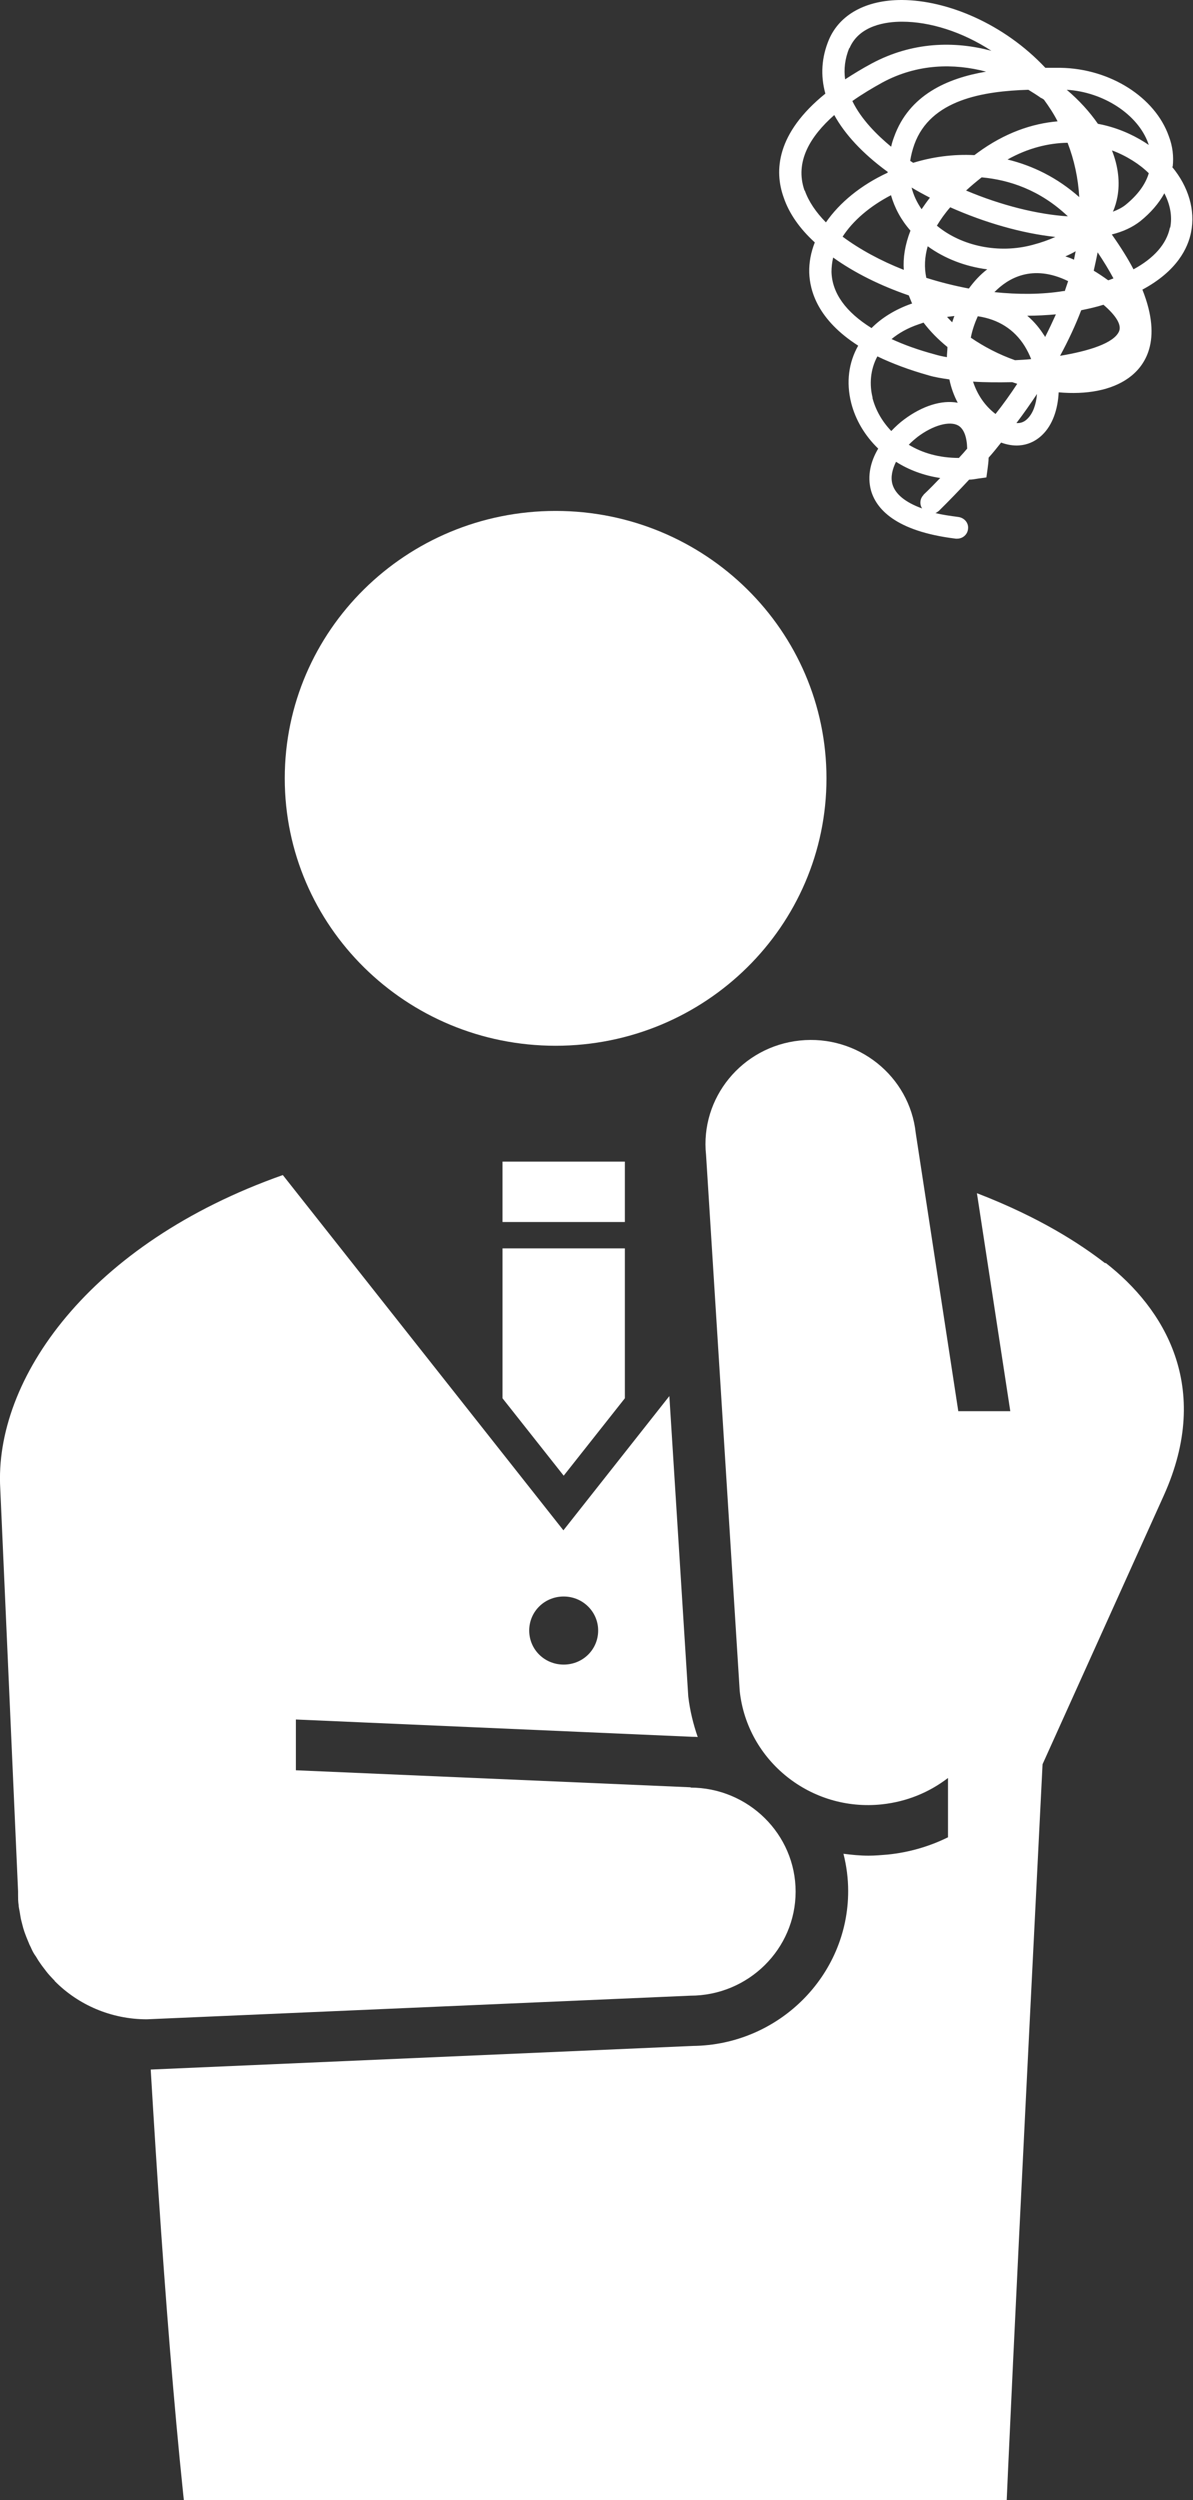 <svg width="74" height="155" viewBox="0 0 74 155" fill="none" xmlns="http://www.w3.org/2000/svg">
<rect x="0" y="0" width="74" height="155" fill="#333333" stroke="none"/>
<g clip-path="url(#clip0_90_6559)">
<g clip-path="url(#clip1_90_6559)">
<path d="M72.741 10.331C72.81 9.702 72.741 9.072 72.499 8.442C71.654 6.042 68.877 4.255 65.789 4.204C65.496 4.204 65.186 4.204 64.841 4.204C62.27 1.464 58.752 0.017 55.957 0H55.923C53.732 0 52.093 0.885 51.42 2.451C50.955 3.557 50.886 4.681 51.196 5.804C48.143 8.272 48.022 10.604 48.609 12.238C48.954 13.259 49.627 14.195 50.541 15.029C50.299 15.642 50.179 16.271 50.196 16.901C50.23 18.042 50.73 19.829 53.232 21.429C52.645 22.467 52.473 23.692 52.8 24.986C53.059 26.007 53.628 26.994 54.474 27.811C54.008 28.594 53.784 29.496 54.025 30.398C54.336 31.505 55.491 32.934 59.286 33.394C59.321 33.394 59.338 33.394 59.373 33.394C59.718 33.394 60.011 33.139 60.045 32.798C60.097 32.424 59.821 32.1 59.441 32.049C58.924 31.981 58.458 31.913 58.027 31.811C58.096 31.777 58.165 31.726 58.234 31.675C58.907 31.011 59.528 30.364 60.114 29.735C60.304 29.735 60.477 29.701 60.683 29.667L61.184 29.599L61.253 29.105C61.287 28.85 61.322 28.594 61.322 28.373C61.598 28.067 61.856 27.743 62.098 27.437C63.443 27.93 64.306 27.301 64.651 26.96C65.289 26.348 65.617 25.377 65.668 24.322C67.376 24.475 68.929 24.203 69.998 23.437C70.999 22.722 72.137 21.156 70.861 17.956C73.017 16.799 73.689 15.369 73.879 14.399C74.155 13.038 73.724 11.574 72.706 10.348L72.741 10.331ZM68.98 9.327C69.446 9.497 69.877 9.719 70.257 9.957C70.636 10.195 70.964 10.45 71.257 10.74C71.05 11.438 70.567 12.085 69.843 12.68C69.619 12.867 69.343 13.004 69.032 13.123C69.17 12.816 69.256 12.493 69.308 12.221C69.481 11.302 69.36 10.314 68.98 9.344V9.327ZM71.223 8.885C71.223 8.885 71.24 8.953 71.257 8.987C71.171 8.936 71.085 8.868 70.999 8.817C70.188 8.306 69.205 7.88 68.101 7.676C67.583 6.927 66.945 6.229 66.169 5.566C68.446 5.702 70.585 7.098 71.223 8.885ZM69.067 17.259C68.963 17.293 68.86 17.344 68.739 17.378C68.411 17.14 68.101 16.935 67.842 16.782C67.928 16.391 68.014 16.016 68.084 15.642C68.463 16.203 68.791 16.748 69.067 17.259ZM66.221 8.851C66.635 9.923 66.876 11.046 66.945 12.221C65.565 10.995 64.03 10.263 62.495 9.889C63.771 9.174 65.048 8.868 66.221 8.851ZM59.925 11.812C60.218 11.54 60.545 11.268 60.89 10.995C62.581 11.148 64.496 11.761 66.238 13.412C64.358 13.293 62.098 12.731 59.925 11.812ZM65.462 14.689C65.048 14.876 64.565 15.046 64.047 15.182C61.96 15.744 59.648 15.267 58.113 13.991C58.337 13.616 58.614 13.225 58.941 12.85C61.08 13.803 63.392 14.467 65.462 14.689ZM66.721 15.574C66.686 15.744 66.652 15.931 66.617 16.101C66.445 16.016 66.255 15.948 66.082 15.897C66.307 15.795 66.531 15.693 66.721 15.574ZM64.599 6.076C64.599 6.076 64.703 6.144 64.754 6.178C65.065 6.604 65.358 7.046 65.6 7.523C64.013 7.659 62.322 8.238 60.649 9.463C60.58 9.514 60.511 9.565 60.442 9.617C59.096 9.548 57.803 9.736 56.647 10.093C56.578 10.059 56.526 10.008 56.457 9.974C56.509 9.634 56.595 9.293 56.716 8.953C57.717 6.178 60.977 5.651 63.788 5.566C64.064 5.736 64.34 5.906 64.599 6.093V6.076ZM58.769 21.514C58.769 21.718 58.734 21.939 58.734 22.143C58.458 22.093 58.217 22.041 57.992 21.973C56.975 21.701 56.078 21.378 55.302 21.02C55.733 20.663 56.285 20.339 56.992 20.101C57.096 20.067 57.199 20.033 57.285 19.999C57.699 20.544 58.2 21.054 58.769 21.514ZM58.769 19.642C58.924 19.625 59.062 19.608 59.2 19.59C59.148 19.71 59.114 19.846 59.062 19.982C58.959 19.88 58.855 19.761 58.752 19.659L58.769 19.642ZM57.165 12.97C56.871 12.544 56.664 12.101 56.544 11.625C56.906 11.846 57.285 12.05 57.682 12.255C57.492 12.493 57.32 12.748 57.165 12.97ZM56.061 16.731C54.629 16.169 53.318 15.454 52.266 14.672C52.904 13.684 53.956 12.782 55.267 12.101C55.491 12.884 55.888 13.633 56.475 14.297C56.13 15.182 56.009 15.999 56.061 16.731ZM55.267 9.089C54.405 8.374 53.421 7.404 52.87 6.264C53.473 5.838 54.129 5.447 54.75 5.106C56.906 3.949 59.166 3.915 61.166 4.442C58.752 4.851 56.388 5.889 55.457 8.493C55.388 8.68 55.319 8.885 55.284 9.072L55.267 9.089ZM52.697 2.979C53.301 1.566 54.974 1.345 55.94 1.345H55.957C57.665 1.345 59.666 1.957 61.494 3.149C59.2 2.536 56.595 2.587 54.077 3.932C53.473 4.255 52.921 4.596 52.421 4.919C52.335 4.306 52.404 3.642 52.68 2.979H52.697ZM49.903 11.812C49.282 10.025 50.265 8.442 51.748 7.132C52.404 8.323 53.49 9.497 54.991 10.604C55.008 10.604 55.043 10.638 55.06 10.655V10.706C53.404 11.472 52.076 12.561 51.231 13.787C50.61 13.157 50.161 12.493 49.92 11.812H49.903ZM51.576 16.867C51.576 16.561 51.61 16.271 51.679 15.965C53.008 16.918 54.629 17.718 56.371 18.314C56.44 18.484 56.509 18.654 56.578 18.825C56.578 18.825 56.561 18.825 56.544 18.825C55.526 19.182 54.681 19.71 54.06 20.339C52.473 19.352 51.61 18.178 51.576 16.85V16.867ZM54.129 24.663C53.922 23.863 53.973 22.927 54.422 22.093C55.302 22.518 56.371 22.927 57.648 23.284C57.992 23.386 58.424 23.454 58.889 23.522C58.993 24.033 59.166 24.509 59.407 24.969C58.424 24.782 57.216 25.156 56.078 26.007C55.802 26.211 55.543 26.45 55.284 26.722C54.698 26.109 54.301 25.394 54.111 24.645L54.129 24.663ZM57.285 30.688C57.061 30.909 57.027 31.267 57.199 31.522C56.164 31.147 55.526 30.637 55.353 30.007C55.233 29.564 55.353 29.088 55.578 28.628C56.354 29.122 57.285 29.479 58.32 29.633C57.992 29.973 57.648 30.33 57.285 30.671V30.688ZM59.493 28.39C58.251 28.39 57.216 28.084 56.371 27.573C56.544 27.386 56.733 27.233 56.923 27.079C57.872 26.365 58.907 26.075 59.441 26.382C59.786 26.586 59.976 27.079 59.993 27.811C59.838 27.999 59.666 28.186 59.493 28.373V28.39ZM60.097 17.888C59.2 17.718 58.32 17.497 57.458 17.225C57.32 16.578 57.354 15.931 57.544 15.267C58.596 16.033 59.89 16.527 61.235 16.697C60.787 17.037 60.407 17.463 60.097 17.888ZM60.666 19.608C61.908 19.795 62.909 20.407 63.564 21.463C63.719 21.718 63.857 21.99 63.961 22.263C63.633 22.297 63.305 22.314 62.96 22.331C61.994 21.99 61.063 21.514 60.218 20.935C60.304 20.476 60.459 20.033 60.649 19.608H60.666ZM61.753 25.667C61.063 25.139 60.614 24.441 60.356 23.658C61.115 23.709 61.943 23.709 62.788 23.692C62.891 23.726 62.995 23.761 63.098 23.794C62.684 24.424 62.236 25.054 61.736 25.684L61.753 25.667ZM63.719 25.973C63.53 26.16 63.305 26.245 63.047 26.228C63.512 25.616 63.926 25.02 64.323 24.424C64.271 25.088 64.064 25.633 63.737 25.956L63.719 25.973ZM64.823 20.884C64.823 20.884 64.772 20.782 64.737 20.748C64.53 20.424 64.202 19.982 63.719 19.573C64.323 19.573 64.91 19.539 65.496 19.488C65.289 19.948 65.065 20.424 64.823 20.901V20.884ZM61.684 18.11C62.512 17.259 64.03 16.34 66.255 17.429C66.186 17.633 66.117 17.837 66.048 18.042C66.031 18.042 66.013 18.042 65.979 18.042C64.616 18.263 63.15 18.263 61.667 18.11H61.684ZM69.412 20.544C69.101 21.259 67.6 21.752 65.755 22.058C66.29 21.071 66.721 20.135 67.066 19.233C67.566 19.131 68.014 19.029 68.446 18.893C69.239 19.573 69.584 20.152 69.412 20.544ZM72.568 14.11C72.361 15.131 71.568 16.016 70.309 16.697C69.964 16.033 69.515 15.318 68.963 14.535C69.653 14.365 70.24 14.093 70.723 13.718C71.378 13.191 71.878 12.612 72.223 11.982C72.585 12.68 72.724 13.412 72.586 14.11H72.568Z" fill="white"/>
<path d="M51.265 48.253C51.265 57.41 43.745 64.831 34.464 64.831C25.184 64.831 17.663 57.41 17.663 48.253C17.663 39.096 25.184 31.675 34.464 31.675C43.745 31.675 51.265 39.096 51.265 48.253Z" fill="white"/>
<path d="M68.549 78.311C67.031 77.137 64.53 75.486 60.597 73.971L62.667 87.485H59.441L56.802 70.243C56.423 66.703 53.197 64.133 49.609 64.507C46.021 64.882 43.417 68.065 43.796 71.605L45.883 104.829C46.349 109.169 50.299 112.335 54.715 111.858C56.268 111.688 57.648 111.109 58.803 110.224V113.901C57.665 114.462 56.406 114.837 55.06 114.973C54.663 115.007 54.267 115.041 53.87 115.041C53.352 115.041 52.835 114.99 52.318 114.922C52.507 115.671 52.611 116.437 52.611 117.237C52.611 122.496 48.281 126.785 42.968 126.836L9.349 128.3C10.143 141.712 11.195 155.533 12.54 163.838L16.559 196.143L19.837 212.908L37.242 189.369L36.293 162C36.5 158.239 38.208 160.077 38.311 162.8L39.587 191.531L15.576 224.023C12.644 227.648 13.248 232.941 16.922 235.835C20.596 238.728 25.96 238.15 28.91 234.507L55.974 203.939C58.803 202.083 60.683 198.918 60.683 195.326L62.132 162.8C62.408 154.052 63.875 125.338 64.668 109.373L72.189 92.71C75.225 85.97 72.189 81.102 68.584 78.294L68.549 78.311Z" fill="white"/>
<path d="M38.759 72.013H31.17V75.758H38.759V72.013Z" fill="white"/>
<path d="M34.965 91.484L38.759 86.685V77.392H31.17V86.685L34.965 91.484Z" fill="white"/>
<path d="M42.865 110.803L18.353 109.747V106.599L42.934 107.671C43.054 107.671 43.158 107.671 43.279 107.688C43.003 106.888 42.796 106.054 42.692 105.169L41.519 86.549L34.947 94.872L17.543 72.847C5.52 77.085 -0.379 85.51 0.017 92.302L1.121 117.253C1.121 117.253 1.121 117.356 1.121 117.424C1.121 117.662 1.121 117.883 1.156 118.104C1.156 118.224 1.19 118.326 1.207 118.445C1.242 118.615 1.259 118.785 1.294 118.955C1.328 119.075 1.345 119.177 1.38 119.296C1.414 119.449 1.466 119.619 1.518 119.772C1.552 119.875 1.604 119.994 1.639 120.096C1.708 120.249 1.759 120.402 1.828 120.555C1.88 120.657 1.932 120.76 1.966 120.845C2.035 120.998 2.122 121.151 2.225 121.287C2.277 121.372 2.329 121.457 2.38 121.543C2.484 121.696 2.587 121.849 2.708 122.002C2.76 122.07 2.812 122.138 2.863 122.206C3.001 122.394 3.174 122.564 3.329 122.734C3.364 122.751 3.381 122.785 3.398 122.819C4.847 124.283 6.883 125.185 9.108 125.185L42.813 123.721C46.418 123.721 49.351 120.828 49.351 117.27C49.351 113.713 46.418 110.82 42.813 110.82L42.865 110.803ZM34.965 98.974C36.138 98.974 37.103 99.91 37.103 101.084C37.103 102.258 36.155 103.195 34.965 103.195C33.774 103.195 32.826 102.258 32.826 101.084C32.826 99.91 33.774 98.974 34.965 98.974Z" fill="white"/>
</g>
</g>
<defs>
<clipPath id="clip0_90_6559">
<rect width="74" height="155" fill="white"/>
</clipPath>
<clipPath id="clip1_90_6559">
<rect width="74" height="247" fill="white"/>
</clipPath>
</defs>
</svg>
